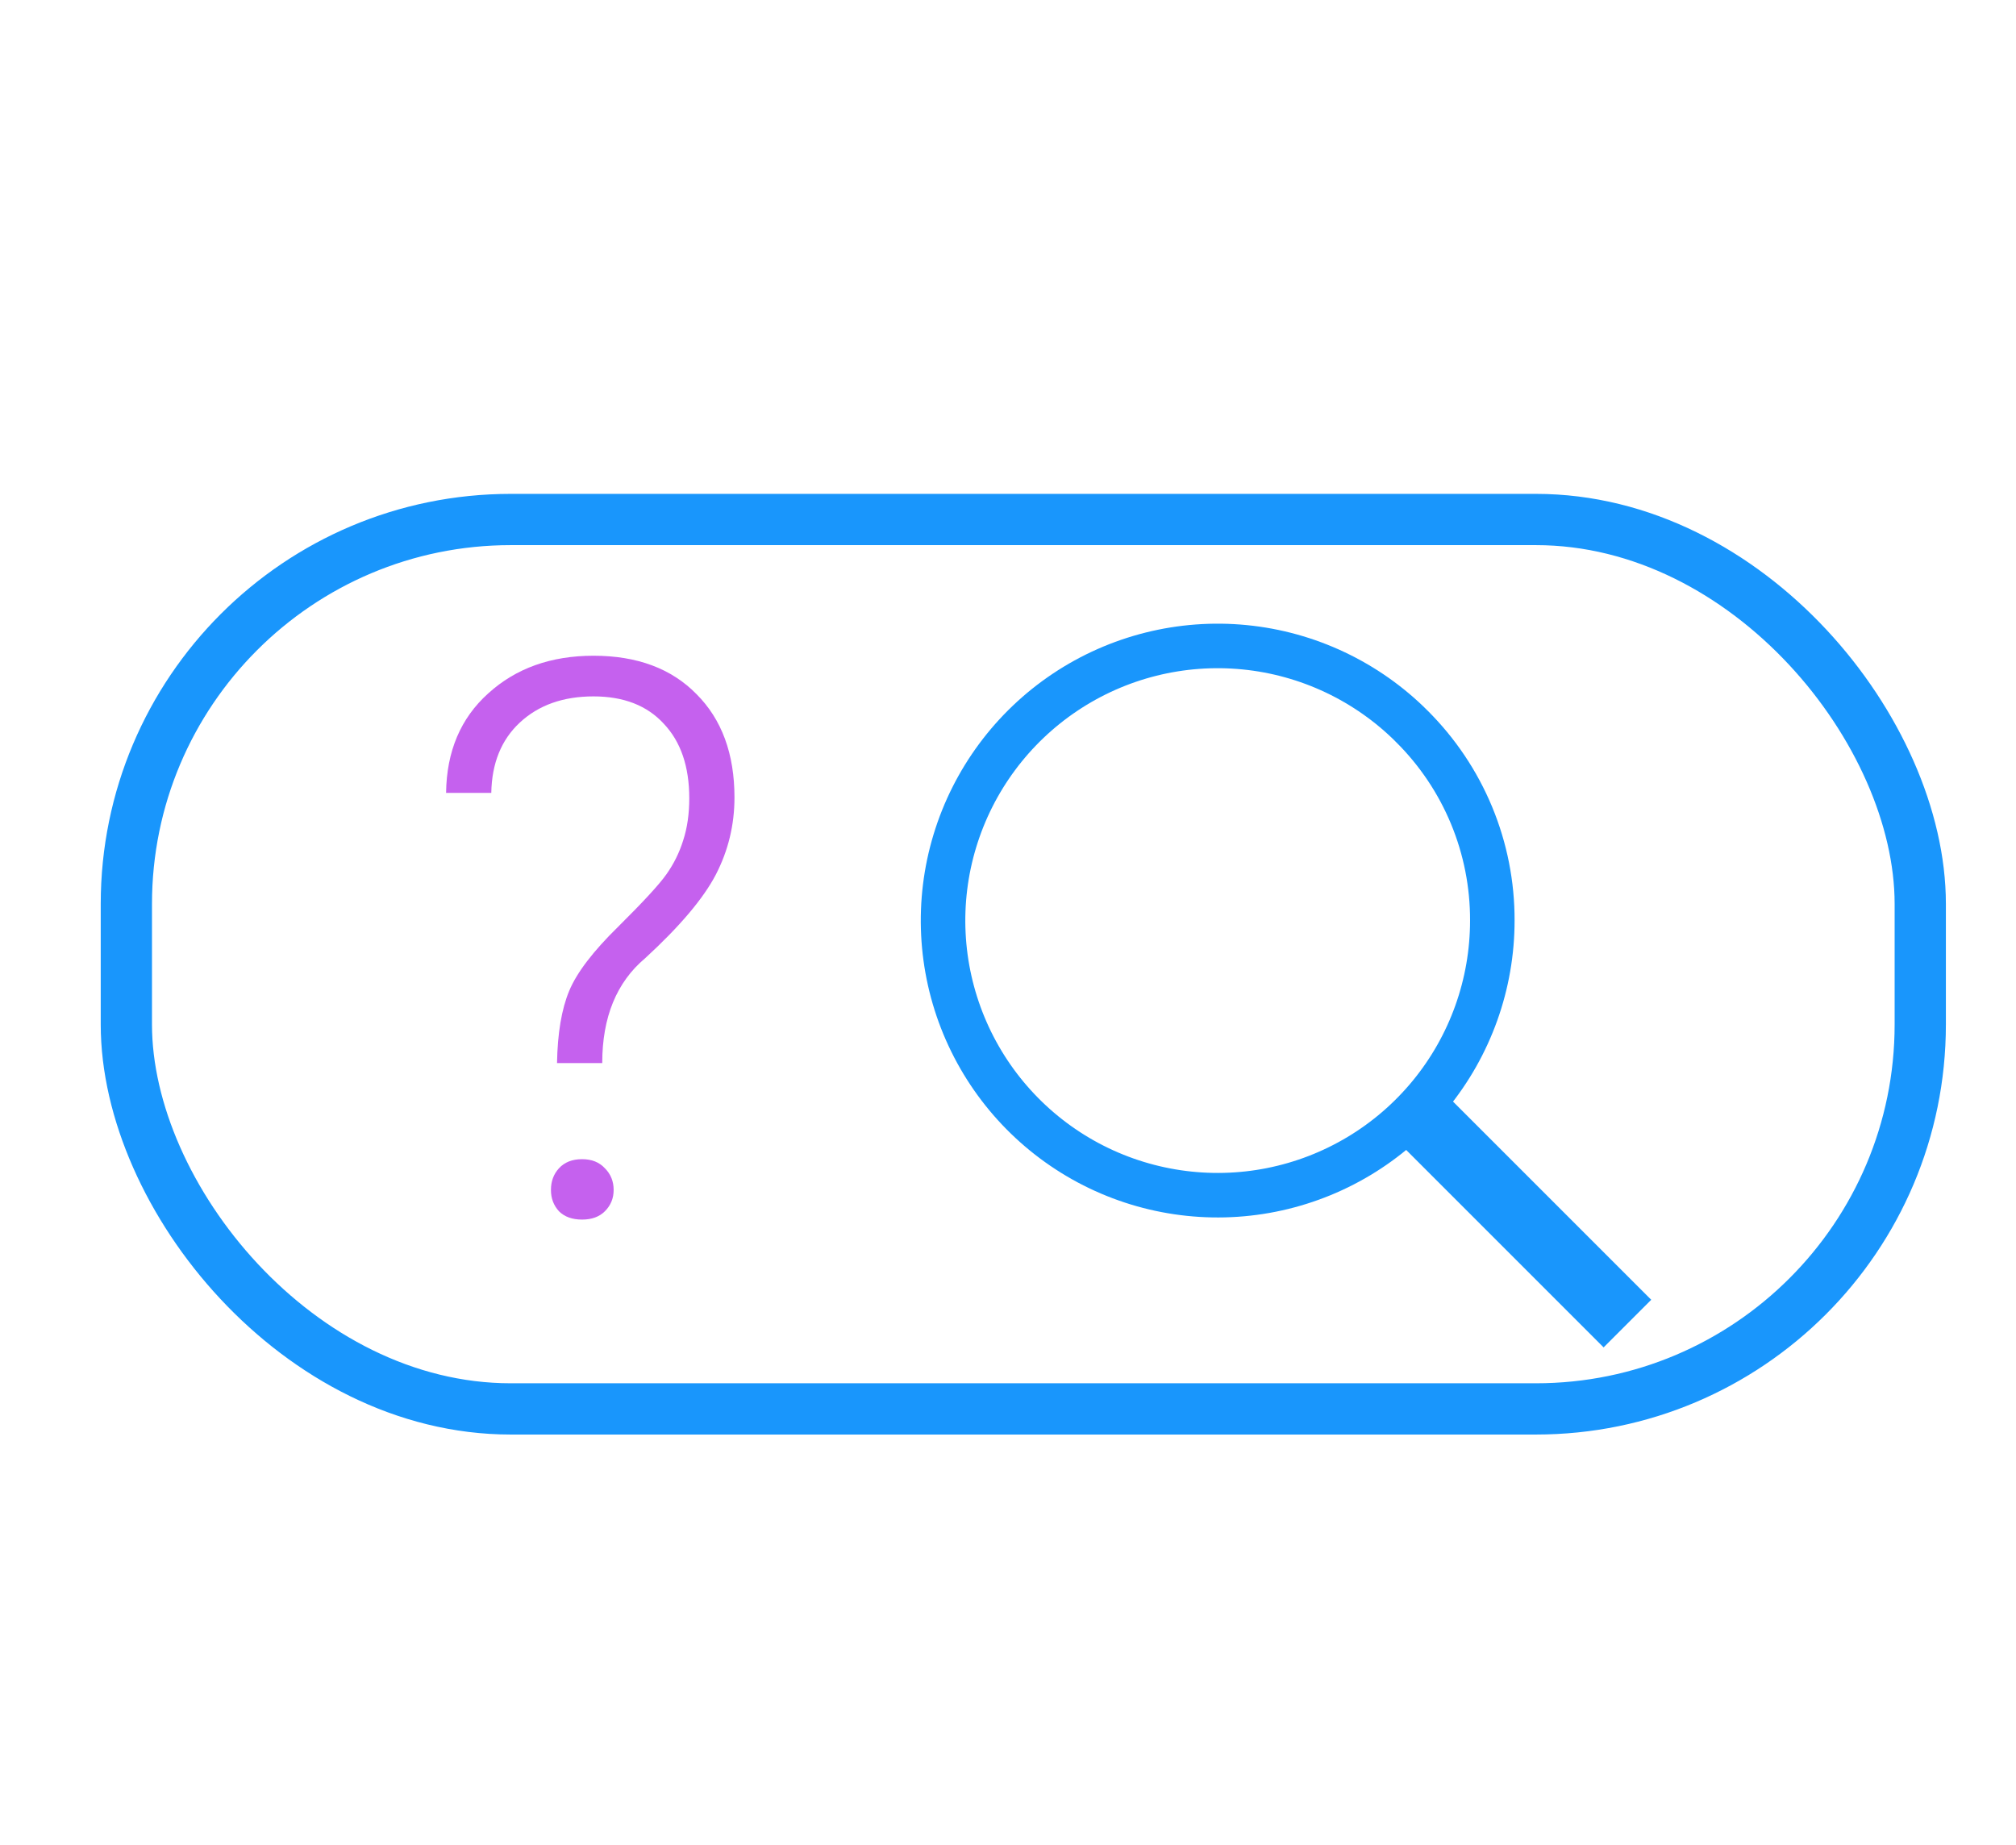 <svg width="59" height="54" viewBox="0 0 59 54" fill="none" xmlns="http://www.w3.org/2000/svg">
<path d="M41.32 21.258L41.321 21.26C42.069 22.004 42.663 22.889 43.067 23.864C43.471 24.839 43.677 25.884 43.674 26.94V26.942C43.674 28.801 43.03 30.603 41.85 32.041C40.671 33.478 39.029 34.462 37.205 34.825C35.382 35.188 33.488 34.907 31.848 34.031C30.208 33.154 28.923 31.736 28.211 30.018C27.5 28.301 27.405 26.389 27.945 24.61C28.485 22.83 29.625 21.293 31.171 20.259C32.717 19.226 34.573 18.761 36.424 18.943C38.275 19.125 40.005 19.944 41.32 21.258Z" stroke="#1996FC" stroke-width="1.303"/>
<path d="M41.46 32.569L47.628 38.737" stroke="#1996FC" stroke-width="1.971"/>
<path d="M16.302 31.112C16.317 30.237 16.436 29.533 16.658 28.999C16.88 28.465 17.359 27.839 18.093 27.12C18.826 26.393 19.297 25.882 19.505 25.585C19.72 25.281 19.883 24.951 19.994 24.595C20.113 24.232 20.172 23.821 20.172 23.361C20.172 22.434 19.924 21.708 19.427 21.182C18.938 20.648 18.252 20.381 17.37 20.381C16.48 20.381 15.761 20.637 15.212 21.148C14.671 21.652 14.393 22.338 14.378 23.205H13.055C13.07 21.99 13.481 21.018 14.29 20.292C15.098 19.558 16.124 19.191 17.37 19.191C18.645 19.191 19.649 19.566 20.383 20.314C21.125 21.056 21.495 22.064 21.495 23.339C21.495 24.14 21.314 24.892 20.95 25.596C20.587 26.293 19.898 27.109 18.882 28.043C18.044 28.747 17.625 29.77 17.625 31.112H16.302ZM16.124 34.826C16.124 34.574 16.202 34.362 16.358 34.192C16.521 34.014 16.747 33.925 17.036 33.925C17.318 33.925 17.54 34.014 17.703 34.192C17.874 34.362 17.959 34.574 17.959 34.826C17.959 35.071 17.874 35.278 17.703 35.449C17.54 35.612 17.318 35.693 17.036 35.693C16.747 35.693 16.521 35.612 16.358 35.449C16.202 35.278 16.124 35.071 16.124 34.826Z" fill="#C561EE"/>
<rect x="3.698" y="15.204" width="52.5" height="26.03" rx="11.25" stroke="#1996FC" stroke-width="1.5"/>
</svg>
